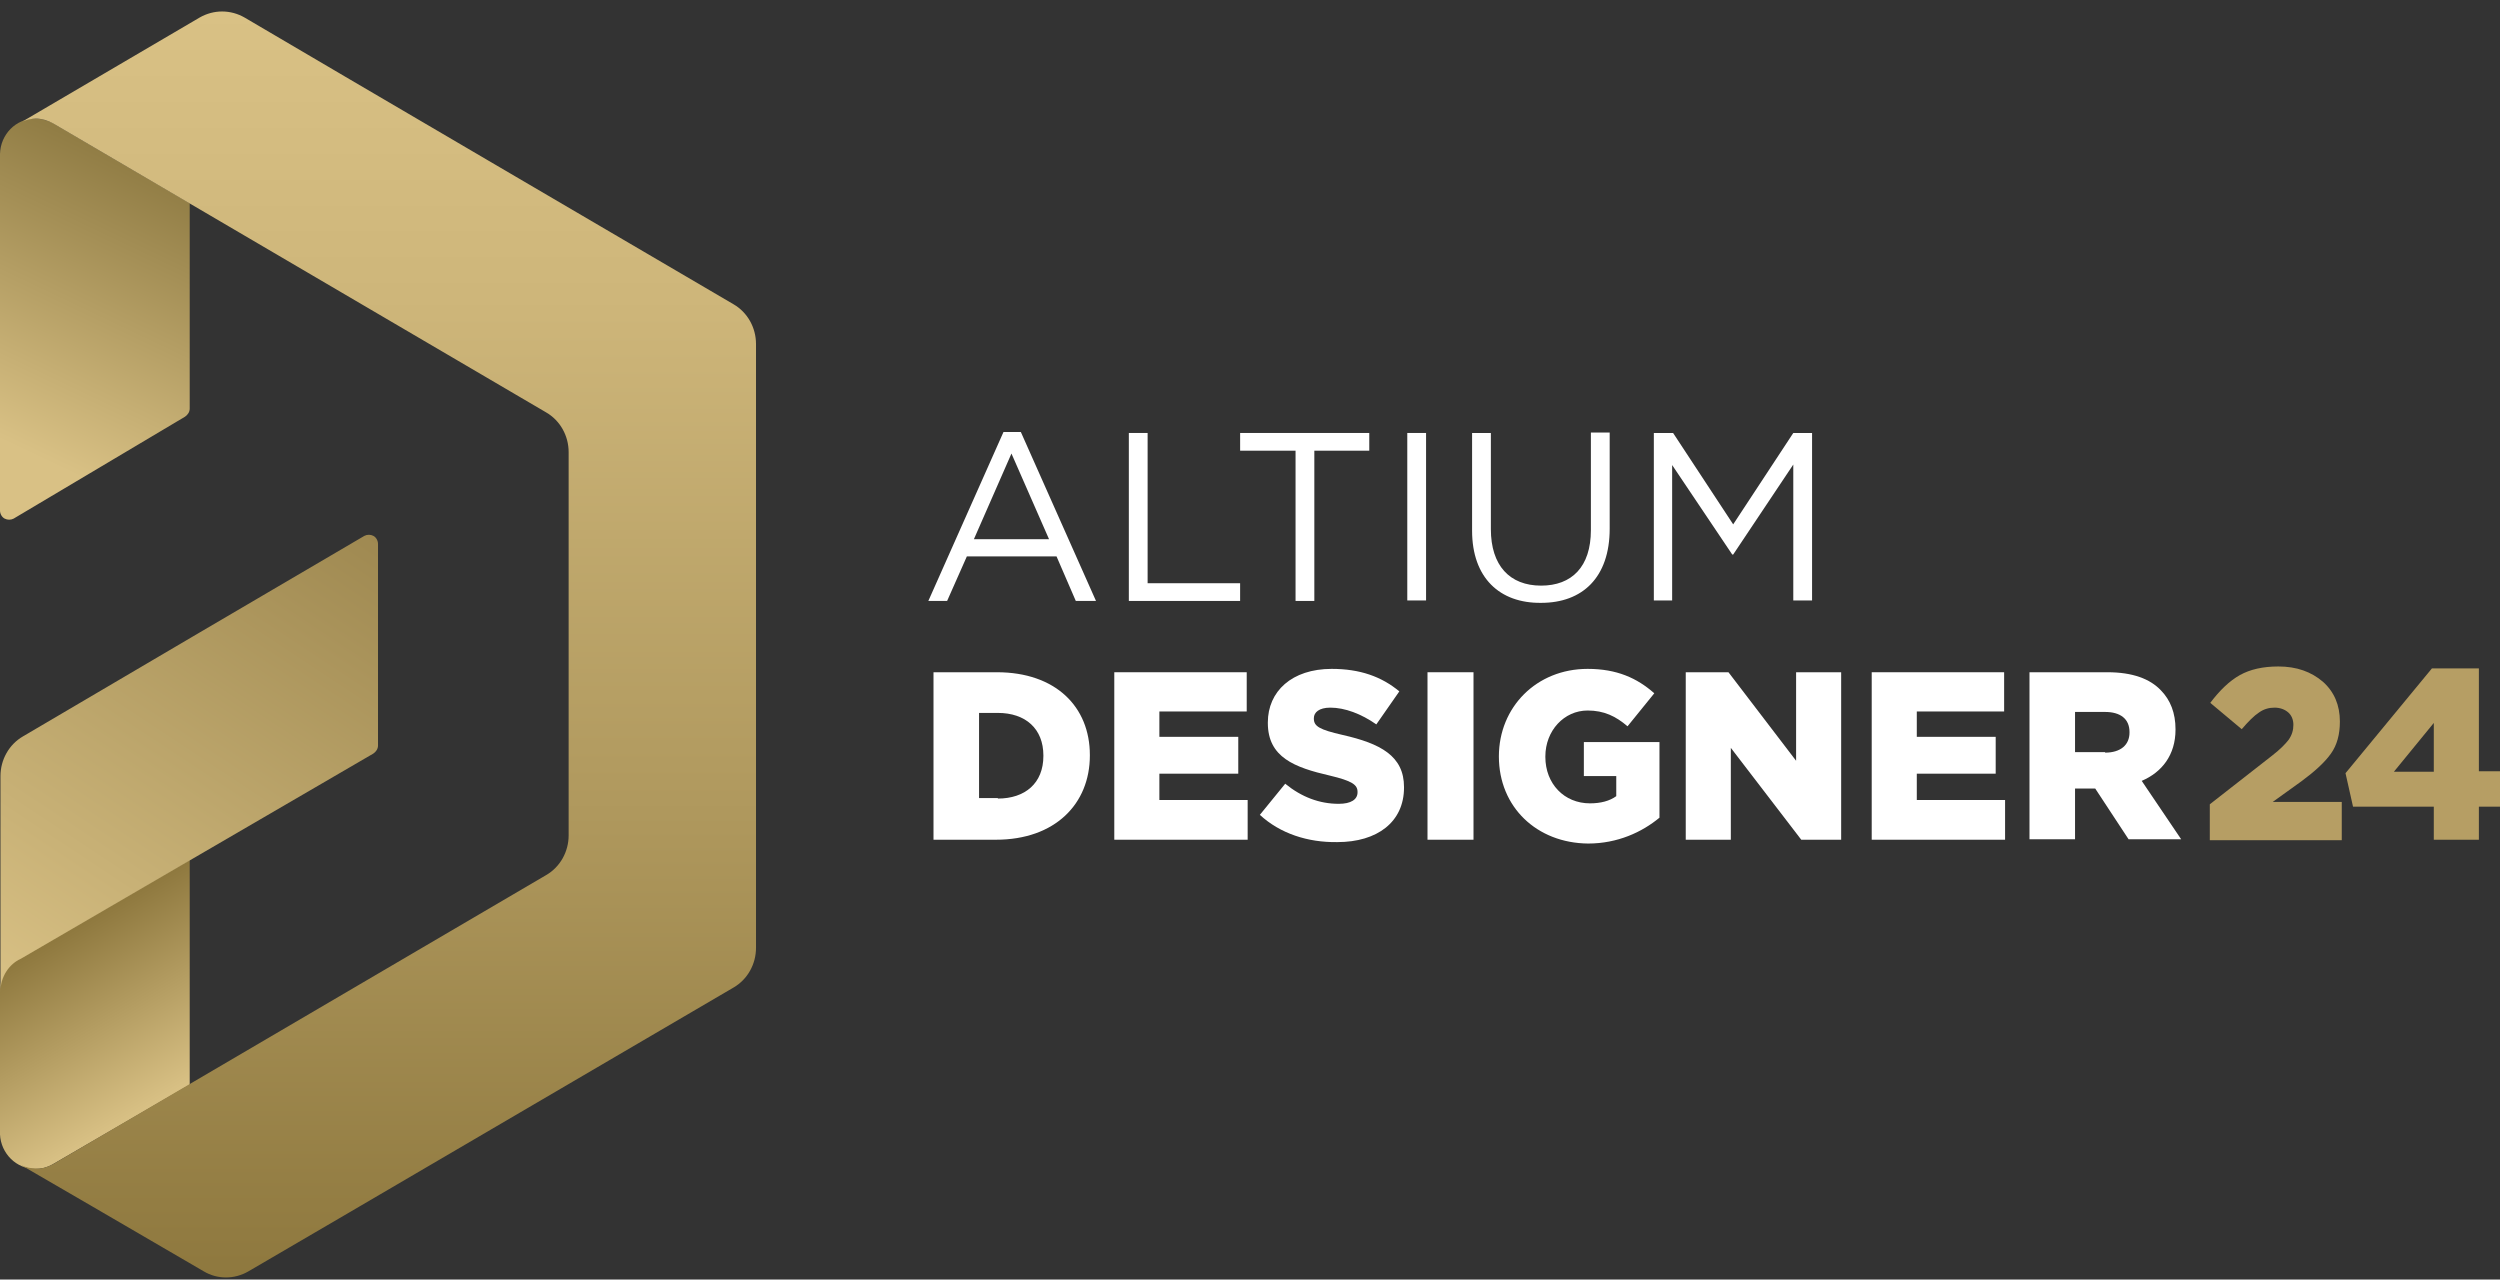 <svg width="127" height="65" viewBox="0 0 127 65" fill="none" xmlns="http://www.w3.org/2000/svg">
<rect x="0" y="0" width="127" height="65" fill="#333333" stroke="none"/>
<g clip-path="url(#clip0_3452_23638)">
<path d="M50.977 21.946H51.859L55.676 30.527H54.65L53.672 28.266H49.116L48.114 30.527H47.16L50.977 21.946ZM53.291 27.391L51.382 23.04L49.474 27.391H53.291Z" fill="white"/>
<path d="M57.345 21.995H58.299V29.628H62.998V30.528H57.345V21.995Z" fill="white"/>
<path d="M65.814 22.895H62.999V21.995H69.559V22.895H66.768V30.528H65.814V22.895Z" fill="white"/>
<path d="M71.49 21.995H72.444V30.503H71.49V21.995Z" fill="white"/>
<path d="M74.782 26.954V21.995H75.736V26.881C75.736 28.729 76.691 29.75 78.289 29.75C79.839 29.75 80.817 28.802 80.817 26.93V21.971H81.772V26.857C81.772 29.337 80.388 30.625 78.289 30.625C76.19 30.649 74.782 29.361 74.782 26.954Z" fill="white"/>
<path d="M84.038 21.995H84.993L88.046 26.638L91.099 21.995H92.053V30.503H91.099V23.599L88.046 28.17H87.998L84.945 23.624V30.503H84.015V21.995H84.038Z" fill="white"/>
<path d="M47.422 34.15H50.642C53.624 34.15 55.365 35.9 55.365 38.355V38.38C55.365 40.835 53.6 42.658 50.594 42.658H47.422V34.15ZM50.69 40.567C52.074 40.567 53.004 39.789 53.004 38.404V38.38C53.004 37.018 52.097 36.216 50.69 36.216H49.736V40.543H50.69V40.567Z" fill="white"/>
<path d="M56.606 34.15H63.333V36.143H58.896V37.431H62.904V39.303H58.896V40.64H63.381V42.658H56.606V34.15Z" fill="white"/>
<path d="M64.001 41.394L65.289 39.813C66.124 40.494 67.031 40.834 68.008 40.834C68.629 40.834 68.963 40.615 68.963 40.251V40.227C68.963 39.862 68.676 39.667 67.555 39.4C65.766 38.987 64.406 38.476 64.406 36.726V36.702C64.406 35.122 65.623 33.979 67.651 33.979C69.082 33.979 70.179 34.368 71.086 35.122L69.917 36.799C69.153 36.264 68.319 35.948 67.579 35.948C67.007 35.948 66.744 36.191 66.744 36.483V36.507C66.744 36.896 67.031 37.066 68.199 37.334C70.132 37.771 71.324 38.403 71.324 39.983V40.008C71.324 41.758 69.965 42.779 67.937 42.779C66.434 42.803 65.027 42.342 64.001 41.394Z" fill="white"/>
<path d="M72.517 34.15H74.854V42.658H72.517V34.15Z" fill="white"/>
<path d="M76.143 38.428C76.143 35.924 78.051 33.979 80.651 33.979C82.13 33.979 83.156 34.441 84.038 35.219L82.679 36.896C82.082 36.386 81.486 36.094 80.651 36.094C79.458 36.094 78.504 37.115 78.504 38.428V38.452C78.504 39.813 79.458 40.81 80.77 40.81C81.319 40.81 81.772 40.688 82.106 40.445V39.424H80.46V37.698H84.301V41.539C83.418 42.269 82.178 42.852 80.675 42.852C78.075 42.828 76.143 41.005 76.143 38.428Z" fill="white"/>
<path d="M85.66 34.15H87.806L91.242 38.647V34.15H93.531V42.658H91.504L87.926 37.991V42.658H85.636V34.15H85.66Z" fill="white"/>
<path d="M95.083 34.15H101.81V36.143H97.373V37.431H101.381V39.303H97.373V40.64H101.858V42.658H95.083V34.15Z" fill="white"/>
<path d="M103.098 34.15H107.057C108.346 34.15 109.228 34.49 109.777 35.073C110.254 35.56 110.516 36.216 110.516 37.042V37.067C110.516 38.355 109.825 39.23 108.799 39.668L110.803 42.634H108.131L106.437 40.057H105.412V42.634H103.098V34.15ZM106.938 38.234C107.725 38.234 108.179 37.845 108.179 37.213V37.188C108.179 36.508 107.702 36.167 106.938 36.167H105.412V38.209H106.938V38.234Z" fill="white"/>
<path fill-rule="evenodd" clip-rule="evenodd" d="M9.637 43.678V55.103L2.648 59.163C2.385 59.309 2.099 59.382 1.789 59.382C0.835 59.382 0.048 58.604 0 57.632V50.557V50.339C0 49.609 0.406 48.977 1.026 48.685L9.637 43.678Z" fill="url(#paint0_linear_3452_23638)"/>
<path fill-rule="evenodd" clip-rule="evenodd" d="M2.624 6.218C2.648 6.242 9.637 10.326 9.637 10.326C9.637 10.326 9.637 19.102 9.637 20.755C9.637 20.925 9.542 21.071 9.399 21.168C8.206 21.873 2.648 25.179 0.692 26.346C0.549 26.419 0.382 26.419 0.239 26.346C0.095 26.273 0 26.103 0 25.933C0 22.311 0 7.822 0 7.822C0.024 6.825 0.811 6.023 1.789 6.023C2.004 6.023 2.218 6.072 2.433 6.145L2.624 6.218Z" fill="url(#paint1_linear_3452_23638)"/>
<path fill-rule="evenodd" clip-rule="evenodd" d="M0.024 50.364C0.024 50.388 0.024 42.633 0.024 39.425C0.024 38.598 0.454 37.82 1.169 37.407C4.748 35.292 15.649 28.899 18.512 27.221C18.655 27.148 18.822 27.148 18.965 27.221C19.108 27.294 19.203 27.464 19.203 27.634C19.203 29.944 19.203 36.459 19.203 37.869C19.203 38.039 19.108 38.185 18.965 38.282C16.866 39.498 1.05 48.711 1.05 48.711C0.454 48.978 0.024 49.635 0.024 50.364Z" fill="url(#paint2_linear_3452_23638)"/>
<path fill-rule="evenodd" clip-rule="evenodd" d="M2.695 59.139C2.695 59.139 22.685 47.422 27.742 44.456C28.458 44.043 28.887 43.265 28.887 42.439C28.887 38.476 28.887 26.929 28.887 22.967C28.887 22.14 28.458 21.362 27.742 20.949C22.685 17.983 2.695 6.266 2.695 6.266C2.433 6.12 2.123 6.023 1.813 6.023C1.622 6.023 1.312 6.096 1.145 6.169C1.145 6.169 7.49 2.449 10.138 0.893C10.854 0.48 11.712 0.48 12.428 0.893C16.841 3.495 32.823 12.854 37.26 15.455C37.976 15.868 38.405 16.646 38.405 17.473C38.405 22.845 38.405 42.755 38.405 48.151C38.405 48.978 37.976 49.756 37.26 50.169C32.847 52.746 17.008 62.032 12.619 64.585C11.903 64.998 11.044 64.998 10.352 64.585C7.657 63.005 1.073 59.188 1.073 59.188C1.312 59.31 1.574 59.358 1.837 59.358C2.123 59.383 2.433 59.285 2.695 59.139Z" fill="url(#paint3_linear_3452_23638)"/>
<path d="M112.258 42.657V40.858L115.431 38.379C115.836 38.063 116.099 37.795 116.266 37.577C116.433 37.334 116.504 37.09 116.504 36.823C116.504 36.556 116.409 36.337 116.242 36.191C116.075 36.045 115.836 35.948 115.55 35.948C115.264 35.948 115.002 36.021 114.763 36.191C114.501 36.361 114.214 36.653 113.88 37.042L112.282 35.705C112.759 35.073 113.26 34.587 113.785 34.295C114.31 34.003 114.954 33.857 115.741 33.857C116.671 33.857 117.411 34.125 118.007 34.635C118.58 35.146 118.866 35.826 118.866 36.653C118.866 37.309 118.723 37.844 118.413 38.282C118.103 38.719 117.602 39.181 116.91 39.691L115.455 40.737H118.961V42.682H112.258V42.657Z" fill="#B69E64"/>
<path d="M123.637 42.657V40.98H119.534L119.152 39.278L123.542 33.954H125.927V39.181H127V40.98H125.927V42.657H123.637ZM121.609 39.205H123.637V36.725L121.609 39.205Z" fill="#B69E64"/>
</g>
<defs>
<linearGradient id="paint0_linear_3452_23638" x1="7.843" y1="56.163" x2="2.822" y2="47.629" gradientUnits="userSpaceOnUse">
<stop stop-color="#D9C185"/>
<stop offset="1" stop-color="#8E783E"/>
</linearGradient>
<linearGradient id="paint1_linear_3452_23638" x1="-0.562" y1="25.944" x2="7.674" y2="8.612" gradientUnits="userSpaceOnUse">
<stop offset="0.182" stop-color="#D9C185"/>
<stop offset="1" stop-color="#907C44"/>
</linearGradient>
<linearGradient id="paint2_linear_3452_23638" x1="1.398" y1="51.263" x2="17.815" y2="26.457" gradientUnits="userSpaceOnUse">
<stop stop-color="#D9C185"/>
<stop offset="0.278" stop-color="#C8B176"/>
<stop offset="1" stop-color="#9F8951"/>
</linearGradient>
<linearGradient id="paint3_linear_3452_23638" x1="19.706" y1="0.572" x2="19.706" y2="64.907" gradientUnits="userSpaceOnUse">
<stop stop-color="#D9C185"/>
<stop offset="0.225" stop-color="#CEB67A"/>
<stop offset="0.622" stop-color="#B0995E"/>
<stop offset="1" stop-color="#8E783E"/>
</linearGradient>
<clipPath id="clip0_3452_23638">
<rect width="127" height="65" fill="white"/>
</clipPath>
</defs>
</svg>
